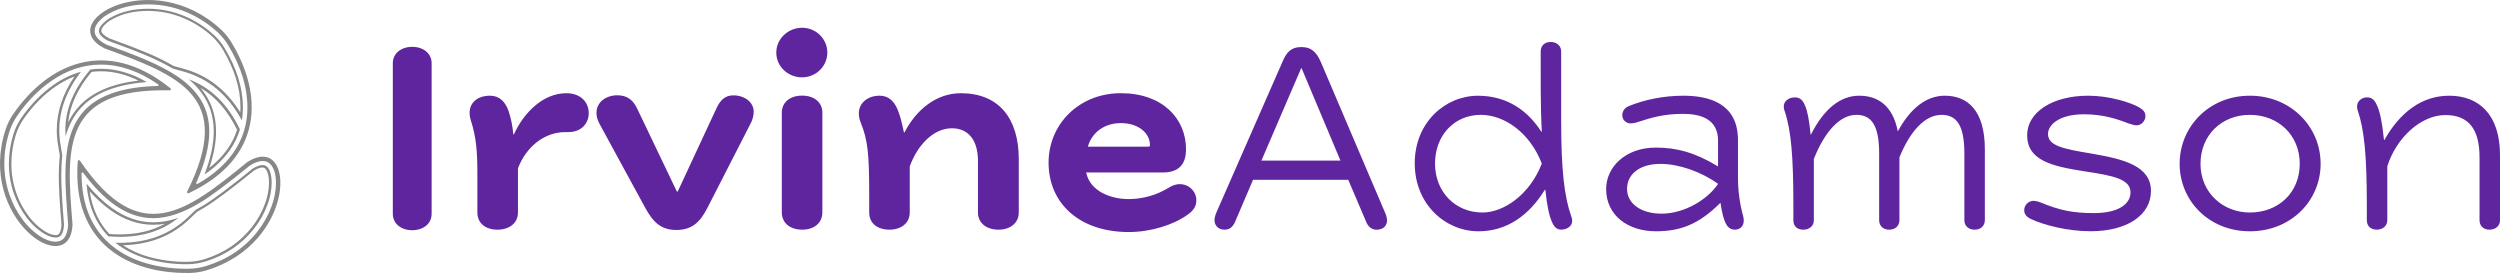 <svg width="348" height="38" viewBox="0 0 348 38" fill="none" xmlns="http://www.w3.org/2000/svg">
<g clip-path="url(#clip0_3_3)">
<path fill-rule="evenodd" clip-rule="evenodd" d="M57.381 6.52C58.924 6.52 60.082 7.43 60.082 8.797V29.771C60.082 31.136 58.923 32.047 57.381 32.047C55.839 32.047 54.68 31.136 54.68 29.771V8.803C54.679 7.43 55.837 6.52 57.381 6.52ZM71.532 18.699H71.45C71.362 17.592 71.141 16.5 70.793 15.443C70.331 14.154 69.519 13.32 68.205 13.32C66.198 13.32 64.885 14.646 65.534 16.732C66.299 19.083 66.451 21.168 66.451 24.2V29.583C66.451 31.061 67.573 31.972 69.237 31.972C70.9 31.972 72.1 31.061 72.1 29.582V23.437C73.258 20.364 75.848 18.389 78.669 18.389H79.094C81.064 18.389 81.953 17.027 81.953 15.777C81.953 14.112 80.718 12.975 78.825 12.975C75.703 12.975 72.999 15.518 71.532 18.703V18.699ZM94.34 26.658H94.217L88.7 15.129C88.127 13.917 87.316 13.264 85.928 13.264C84.306 13.264 83.033 14.253 83.033 15.694C83.033 16.15 83.11 16.605 83.458 17.25L89.825 28.94C90.944 30.99 92.063 32.013 94.147 32.013C96.269 32.013 97.426 30.989 98.469 28.94L104.45 17.259C104.743 16.735 104.903 16.15 104.917 15.552C104.917 14.225 103.639 13.274 102.094 13.274C100.898 13.274 100.243 13.959 99.702 15.136L94.34 26.658ZM111.65 10.766C112.582 10.766 113.476 10.402 114.134 9.755C114.793 9.108 115.164 8.23 115.164 7.315C115.164 6.399 114.793 5.522 114.134 4.874C113.476 4.227 112.582 3.864 111.65 3.864C109.686 3.864 108.059 5.418 108.059 7.315C108.057 9.251 109.678 10.768 111.648 10.768L111.65 10.766ZM111.65 31.968C109.986 31.968 108.826 31.058 108.826 29.541V15.699C108.826 14.221 109.986 13.31 111.65 13.31C113.313 13.31 114.474 14.221 114.474 15.699V29.543C114.471 31.06 113.313 31.971 111.648 31.971L111.65 31.968ZM126.636 29.578V23.169C127.754 20.097 129.994 17.856 132.502 17.856C134.896 17.856 136.133 19.641 136.133 22.411V29.581C136.133 31.06 137.329 31.971 138.989 31.971C140.609 31.971 141.812 31.06 141.812 29.582V22.151C141.812 16.466 139.032 12.975 133.742 12.975C130.383 12.975 127.565 15.214 125.906 18.436H125.828C125.558 17.147 125.287 16.01 124.901 15.138C124.399 14.04 123.666 13.319 122.43 13.319C120.466 13.319 118.918 14.797 119.802 17.034C120.801 19.499 120.993 21.394 120.993 27.118V29.582C120.993 31.099 122.154 31.971 123.816 31.971C125.434 31.971 126.634 31.06 126.634 29.581L126.636 29.578ZM165.095 20.787C165.095 16.501 161.815 12.973 156.028 12.973C150.201 12.973 145.961 17.294 145.961 22.637C145.961 28.359 150.321 32.3 157.113 32.3C160.199 32.3 163.325 31.316 165.331 29.876C166.218 29.273 166.532 28.588 166.532 27.907C166.535 27.611 166.478 27.316 166.365 27.041C166.252 26.767 166.085 26.516 165.874 26.305C165.662 26.094 165.41 25.926 165.131 25.811C164.853 25.695 164.555 25.635 164.253 25.634C163.558 25.634 163.133 25.861 162.631 26.163C160.971 27.172 159.059 27.709 157.107 27.713C154.558 27.713 151.705 26.579 151.198 24.01H161.854C164.166 24.012 165.093 22.799 165.093 20.789L165.095 20.787ZM160.073 20.183C160.073 18.582 158.528 17.134 156.021 17.134C153.783 17.134 152.008 18.393 151.429 20.412H159.88C159.992 20.413 160.07 20.379 160.07 20.185L160.073 20.183ZM187.673 25.024L190.219 30.99C190.489 31.593 190.992 31.977 191.61 31.977C192.575 31.977 193.083 31.408 193.083 30.65C193.062 30.364 192.997 30.083 192.891 29.816L183.848 8.606C183.268 7.28 182.535 6.556 181.222 6.556H181.068C179.755 6.556 179.06 7.28 178.518 8.606L169.405 29.391C169.175 29.922 169.058 30.263 169.058 30.643C169.058 31.402 169.599 31.97 170.449 31.97C171.186 31.97 171.569 31.59 171.877 30.983L174.425 25.024H187.673ZM186.593 22.357L181.191 9.515H181.114L175.589 22.357H186.593ZM215.037 26.431H215.114C215.346 28.668 215.654 30.072 216.041 30.906C216.349 31.663 216.777 31.967 217.315 31.967C218.204 31.967 219.169 31.364 218.744 30.185C217.74 27.379 217.315 23.625 217.315 16.8V7.169C217.315 6.373 216.701 5.842 215.85 5.842C215 5.842 214.464 6.374 214.464 7.169C214.464 10.583 214.426 14.831 214.619 18.319H214.539C212.724 15.482 209.867 13.326 205.735 13.326C201.217 13.326 196.931 17.005 196.931 22.732C196.931 28.458 201.214 32.196 205.807 32.196C209.745 32.196 212.834 29.997 215.034 26.432L215.037 26.431ZM206.125 15.988C202.458 15.988 199.756 18.829 199.756 22.767C199.756 26.746 202.613 29.582 206.357 29.582C209.329 29.582 212.958 27.083 214.62 22.767C212.954 18.45 209.403 15.988 206.125 15.988ZM239.456 28.256H239.494C239.919 31.096 240.46 31.968 241.503 31.968C242.391 31.968 242.934 31.245 242.663 30.15C242.174 28.383 241.927 26.561 241.926 24.731V19.502C241.926 14.387 237.909 13.322 234.315 13.322C231.573 13.322 228.832 13.889 226.67 14.797C226.426 14.897 226.216 15.064 226.065 15.277C225.915 15.491 225.83 15.743 225.822 16.003C225.816 16.159 225.844 16.314 225.902 16.458C225.96 16.603 226.048 16.735 226.161 16.845C226.273 16.955 226.407 17.041 226.555 17.098C226.702 17.154 226.86 17.181 227.019 17.175C227.308 17.168 227.595 17.117 227.868 17.024C229.955 16.343 231.655 15.851 234.281 15.851C236.678 15.851 239.152 16.535 239.152 19.567V23.168C235.979 21.228 233.352 20.543 230.492 20.543C226.241 20.543 223.575 23.277 223.575 26.312C223.575 29.992 226.626 32.193 230.489 32.193C233.893 32.196 236.448 31.248 239.456 28.256ZM231.159 22.814C228.069 22.814 226.486 24.375 226.486 26.278C226.486 28.448 228.573 29.742 231.274 29.742C234.479 29.742 237.724 27.762 239.155 25.593C236.837 23.918 233.709 22.814 231.159 22.814ZM270.727 13.322C268.218 13.322 265.977 14.986 264.201 18.241H264.163C263.468 14.684 261.382 13.322 258.795 13.322C256.246 13.322 253.929 15.067 252.075 18.749H252.04C251.847 16.664 251.576 15.372 251.228 14.617C250.881 13.822 250.456 13.556 249.838 13.556C248.911 13.556 247.985 14.2 248.408 15.413C249.33 18.104 249.636 21.78 249.636 28.488V30.686C249.636 31.482 250.175 31.976 251.022 31.976C251.869 31.976 252.486 31.445 252.486 30.688V22.126C254.073 18.147 256.2 15.988 258.405 15.988C260.416 15.988 261.577 17.315 261.577 21.331V30.645C261.577 31.44 262.119 31.972 262.971 31.972C263.823 31.972 264.401 31.441 264.401 30.645V21.898C265.907 18.227 267.954 15.99 270.27 15.99C272.279 15.99 273.439 17.316 273.439 21.333V30.647C273.439 31.441 274.017 31.973 274.864 31.973C275.711 31.973 276.29 31.443 276.29 30.647V20.79C276.29 15.332 273.855 13.322 270.727 13.322ZM299.415 26.587C299.415 23.103 295.628 22.156 291.264 21.401C287.169 20.72 285.083 20.304 285.083 18.638C285.083 17.463 286.512 15.909 290.105 15.909C292.732 15.909 294.663 16.546 296.285 17.182C296.826 17.369 297.173 17.444 297.444 17.444C298.023 17.444 298.643 16.877 298.643 16.158C298.643 15.629 298.37 15.289 297.714 14.91C296.554 14.268 293.655 13.322 290.68 13.322C285.734 13.322 282.179 15.598 282.179 18.82C282.179 22.308 285.543 23.142 290.259 23.863C294.28 24.465 296.565 24.961 296.565 26.781C296.565 28.374 294.939 29.663 291.462 29.663C288.565 29.663 286.711 29.282 284.046 28.178C283.74 28.049 283.414 27.972 283.081 27.95C282.728 27.956 282.392 28.099 282.146 28.347C281.9 28.596 281.764 28.93 281.768 29.277C281.768 29.845 282.153 30.224 282.694 30.483C284.548 31.355 287.869 32.189 290.997 32.189C296.172 32.196 299.415 29.886 299.415 26.59V26.587ZM313.177 32.196C318.893 32.196 323.031 27.952 323.031 22.799C323.031 17.646 318.893 13.322 313.177 13.322C307.499 13.322 303.405 17.645 303.405 22.799C303.405 27.953 307.497 32.196 313.177 32.196ZM320.126 22.805C320.126 18.791 317.114 15.988 313.179 15.988C309.281 15.988 306.31 18.791 306.31 22.805C306.31 26.819 309.435 29.582 313.179 29.582C317.151 29.582 320.123 26.818 320.123 22.805H320.126ZM332.313 30.643V23.142C333.589 19.126 337.03 16.015 340.393 16.015C343.563 16.015 345.151 17.876 345.151 21.892V30.644C345.151 31.44 345.69 31.971 346.538 31.971C347.386 31.971 348.003 31.44 348.003 30.644V21.623C348.003 15.9 345.028 13.322 340.934 13.322C337.147 13.322 334.097 15.598 331.894 19.501H331.856C331.586 17 331.277 15.408 330.813 14.537C330.505 13.854 330.118 13.551 329.462 13.551C328.726 13.551 327.763 14.195 328.227 15.481C329.115 18.095 329.462 21.772 329.462 28.48V30.641C329.462 31.474 330.002 31.967 330.85 31.967C331.697 31.967 332.311 31.44 332.311 30.644L332.313 30.643Z" fill="#5F259F"/>
<path fill-rule="evenodd" clip-rule="evenodd" d="M31.954 20.955C31.023 22.241 29.865 23.353 28.535 24.238C28.53 24.241 28.524 24.242 28.518 24.242C28.512 24.242 28.507 24.239 28.502 24.236C28.497 24.232 28.494 24.227 28.492 24.222C28.491 24.216 28.491 24.211 28.493 24.205C29.334 22.001 29.755 20.031 29.754 18.297C29.754 16.538 29.333 14.964 28.491 13.573C27.9 12.616 27.154 11.76 26.281 11.041C29.343 12.175 31.716 14.502 33.401 18.023C33.081 19.07 32.592 20.06 31.954 20.955ZM33.002 18.072C31.707 15.412 30.008 13.463 27.905 12.224C28.222 12.599 28.51 12.998 28.764 13.416C29.638 14.863 30.075 16.496 30.075 18.313C30.075 19.828 29.764 21.513 29.141 23.369C30.099 22.631 30.942 21.758 31.644 20.78C32.235 19.951 32.693 19.038 33.002 18.072ZM12.483 26.634C13.336 27.593 14.29 28.461 15.33 29.223C17.253 30.6 19.254 31.288 21.331 31.288C21.876 31.288 22.42 31.242 22.957 31.15C21.164 32.136 19.075 32.629 16.689 32.629C16.22 32.629 15.731 32.61 15.223 32.571C13.759 31.016 12.846 29.038 12.483 26.637V26.634ZM20.611 7.417C19.398 6.899 17.586 6.2 15.175 5.321C14.462 4.948 14.106 4.598 14.106 4.272C14.106 4.1 14.202 3.895 14.395 3.655C14.744 3.249 15.17 2.913 15.649 2.665C17.024 1.9 18.671 1.518 20.59 1.518C22.283 1.518 23.959 1.854 25.516 2.507C26.908 3.088 28.193 3.889 29.322 4.878C30.006 5.473 30.589 6.172 31.048 6.948C32.663 9.681 33.471 12.336 33.472 14.913C33.472 15.161 33.464 15.407 33.448 15.651C31.502 12.516 28.894 10.495 25.626 9.59L24.185 9.19C23.033 8.525 21.84 7.933 20.611 7.417ZM8.18 24.479C8.18 25.956 8.306 28.222 8.559 31.276C8.527 31.86 8.421 32.271 8.243 32.512C8.184 32.586 8.107 32.644 8.02 32.681C7.933 32.719 7.838 32.734 7.743 32.727C7.294 32.727 6.755 32.526 6.127 32.124C5.307 31.58 4.59 30.899 4.008 30.113C3.266 29.138 2.683 28.055 2.282 26.903C1.816 25.58 1.58 24.19 1.583 22.791C1.586 21.442 1.79 20.102 2.189 18.811C2.448 17.969 2.842 17.173 3.357 16.453C4.653 14.632 6.105 13.167 7.712 12.059C8.536 11.481 9.429 11.005 10.37 10.639C8.725 13.063 7.903 15.559 7.903 18.126C7.904 18.813 7.963 19.499 8.077 20.176L8.322 21.623C8.226 22.572 8.178 23.525 8.18 24.479ZM14.059 9.924C15.785 9.923 17.524 10.354 19.274 11.214C15.541 11.658 12.782 12.857 10.996 14.81C10.386 15.482 9.878 16.236 9.489 17.051C9.734 14.652 10.821 12.304 12.748 10.007C13.183 9.951 13.621 9.922 14.059 9.923V9.924ZM28.454 28.896C29.969 27.97 32.264 26.257 35.34 23.756C35.823 23.46 36.226 23.312 36.546 23.313C36.651 23.317 36.754 23.348 36.842 23.404C36.931 23.46 37.002 23.538 37.05 23.63C37.313 24.038 37.445 24.64 37.445 25.439C37.429 26.444 37.238 27.438 36.88 28.38C36.451 29.551 35.835 30.648 35.056 31.63C33.419 33.708 31.269 35.177 28.605 36.036C27.764 36.307 26.885 36.445 26.001 36.446H25.988C24.189 36.462 22.395 36.225 20.664 35.742C19.401 35.388 18.201 34.848 17.104 34.139C20.843 34.05 23.937 32.831 26.386 30.483L27.416 29.494C27.752 29.313 28.098 29.114 28.454 28.896ZM8.669 21.61L8.423 20.119C8.312 19.46 8.255 18.793 8.254 18.125C8.254 15.332 9.259 12.62 11.27 9.987C9.923 10.368 8.652 10.974 7.513 11.778C5.86 12.92 4.369 14.429 3.04 16.304C2.53 17.022 2.138 17.814 1.877 18.651C1.457 19.99 1.242 21.383 1.238 22.783C1.234 24.222 1.477 25.652 1.957 27.011C2.369 28.197 2.969 29.313 3.733 30.316C4.339 31.135 5.087 31.842 5.943 32.406C6.627 32.845 7.228 33.064 7.748 33.063C7.897 33.073 8.047 33.045 8.183 32.984C8.319 32.922 8.437 32.828 8.526 32.71C8.749 32.411 8.877 31.931 8.912 31.269C8.656 28.194 8.529 25.93 8.531 24.475C8.526 23.518 8.572 22.562 8.669 21.61ZM15.088 32.899C15.644 32.945 16.193 32.968 16.716 32.968C19.943 32.968 22.649 32.084 24.833 30.315C23.721 30.72 22.547 30.934 21.361 30.951C19.36 30.951 17.428 30.283 15.564 28.949C14.411 28.123 13.256 27.019 12.1 25.637C12.096 25.632 12.091 25.628 12.085 25.627C12.079 25.625 12.073 25.626 12.068 25.628C12.062 25.63 12.057 25.634 12.054 25.639C12.051 25.644 12.049 25.65 12.05 25.656C12.303 28.649 13.315 31.064 15.088 32.899ZM30.733 4.079C21.05 -4.827 7.408 3.099 14.547 6.732C24.988 10.534 32.667 13.461 26.056 26.666C26.038 26.696 26.03 26.731 26.034 26.766C26.038 26.801 26.053 26.833 26.078 26.859C26.102 26.884 26.134 26.901 26.169 26.907C26.204 26.913 26.241 26.907 26.272 26.891C36.733 21.947 36.613 13.137 32.218 5.897C31.812 5.225 31.312 4.613 30.733 4.078V4.079ZM32.436 21.323C33.766 19.454 34.467 17.223 34.441 14.943C34.441 12.129 33.546 9.245 31.757 6.291C31.351 5.614 30.847 4.998 30.262 4.462C28.987 3.288 27.512 2.343 25.904 1.671C24.23 0.97 22.43 0.609 20.61 0.609C18.523 0.609 16.719 1.032 15.199 1.879C14.612 2.186 14.091 2.601 13.664 3.103C13.337 3.513 13.173 3.911 13.173 4.299C13.173 5.01 13.717 5.645 14.806 6.205C17.27 7.103 19.085 7.801 20.252 8.301C22.116 9.099 23.63 9.9 24.794 10.702C26.194 11.667 27.247 12.733 27.954 13.9C28.74 15.199 29.133 16.672 29.133 18.319C29.133 20.344 28.529 22.719 27.32 25.442C27.308 25.466 27.303 25.493 27.308 25.52C27.313 25.546 27.326 25.57 27.347 25.588C27.367 25.607 27.393 25.617 27.42 25.619C27.447 25.621 27.475 25.614 27.497 25.599C29.627 24.395 31.273 22.969 32.436 21.321V21.323ZM14.056 8.993C11.642 8.993 9.335 9.753 7.135 11.274C5.374 12.491 3.795 14.103 2.399 16.111C1.941 16.769 1.583 17.488 1.336 18.246C0.852 19.706 0.604 21.23 0.599 22.765C0.595 24.272 0.849 25.768 1.351 27.192C1.783 28.436 2.413 29.606 3.215 30.658C3.863 31.532 4.661 32.287 5.575 32.89C6.36 33.392 7.072 33.643 7.712 33.643C8.817 33.643 9.408 32.843 9.484 31.244C9.23 28.166 9.103 25.905 9.102 24.46C9.102 22.481 9.277 20.81 9.627 19.447C10.042 17.833 10.734 16.495 11.701 15.435C13.704 13.245 17.117 12.089 21.942 11.967C21.969 11.968 21.996 11.96 22.018 11.945C22.041 11.93 22.057 11.908 22.065 11.882C22.073 11.857 22.072 11.829 22.063 11.804C22.053 11.779 22.035 11.758 22.012 11.744C19.353 9.91 16.701 8.993 14.056 8.993ZM11.355 24.133C11.355 28.623 12.821 32.026 15.755 34.342C17.056 35.37 18.611 36.144 20.42 36.665C22.238 37.174 24.12 37.424 26.011 37.407H26.178C27.012 37.404 27.841 37.283 28.639 37.045C31.622 36.141 34.02 34.537 35.833 32.233C36.673 31.173 37.336 29.99 37.797 28.726C38.194 27.684 38.405 26.582 38.42 25.47C38.42 24.495 38.239 23.726 37.876 23.165C37.553 22.663 37.117 22.412 36.567 22.413C36.054 22.413 35.466 22.619 34.802 23.031C31.745 25.523 29.468 27.225 27.972 28.136C25.536 29.627 23.326 30.372 21.343 30.372C19.474 30.372 17.662 29.743 15.906 28.486C14.469 27.459 13.027 25.982 11.581 24.057C11.566 24.034 11.544 24.017 11.519 24.008C11.493 23.999 11.465 23.999 11.439 24.007C11.413 24.015 11.391 24.032 11.376 24.054C11.361 24.076 11.353 24.102 11.355 24.129V24.133ZM12.575 9.675C10.255 12.404 9.095 15.208 9.096 18.088C9.096 18.384 9.108 18.68 9.134 18.978C9.579 17.401 10.289 16.081 11.263 15.018C13.145 12.955 16.173 11.76 20.347 11.433C20.354 11.432 20.359 11.43 20.364 11.426C20.369 11.422 20.372 11.417 20.373 11.411C20.375 11.405 20.374 11.399 20.372 11.394C20.369 11.388 20.365 11.384 20.36 11.381C18.25 10.175 16.152 9.572 14.065 9.572C13.567 9.571 13.069 9.605 12.575 9.675ZM24.052 9.543L25.526 9.956C29.012 10.92 31.727 13.189 33.669 16.761C33.766 16.163 33.814 15.558 33.812 14.953C33.812 12.3 32.978 9.57 31.31 6.764C30.872 6.022 30.32 5.351 29.674 4.775C28.491 3.711 27.133 2.851 25.658 2.232C24.058 1.562 22.337 1.217 20.598 1.218C18.618 1.218 16.914 1.614 15.487 2.407C14.971 2.677 14.513 3.043 14.137 3.483C13.891 3.783 13.768 4.06 13.768 4.311C13.768 4.774 14.193 5.227 15.043 5.671C17.498 6.566 19.311 7.265 20.482 7.768C21.71 8.283 22.903 8.876 24.052 9.543ZM27.235 29.214L26.171 30.237C23.701 32.61 20.543 33.797 16.696 33.797C16.488 33.797 16.279 33.797 16.068 33.787C16.091 33.807 16.116 33.824 16.14 33.845C17.38 34.822 18.864 35.561 20.59 36.061C22.354 36.553 24.181 36.795 26.014 36.779H26.083C26.964 36.776 27.84 36.64 28.678 36.373C31.441 35.493 33.667 33.98 35.357 31.834C36.158 30.823 36.791 29.695 37.234 28.489C37.605 27.512 37.802 26.479 37.818 25.435C37.818 24.574 37.667 23.911 37.37 23.448C37.165 23.132 36.899 22.973 36.572 22.973C36.184 22.973 35.713 23.14 35.164 23.48C32.1 25.973 29.811 27.682 28.297 28.608C27.939 28.82 27.586 29.027 27.235 29.214ZM0.803 17.959C-3.315 30.344 9.759 39.146 10.098 31.246C9.193 20.344 8.648 12.27 23.624 12.575C23.658 12.575 23.691 12.566 23.72 12.547C23.748 12.528 23.769 12.501 23.781 12.47C23.793 12.438 23.794 12.404 23.785 12.372C23.776 12.34 23.757 12.311 23.731 12.29C14.744 5.065 6.671 8.897 1.849 15.869C1.402 16.514 1.05 17.218 0.803 17.959ZM28.7 37.639C41.395 33.854 41.23 18.282 34.45 22.54C25.877 29.522 19.457 34.591 11.124 22.364C11.105 22.336 11.078 22.315 11.046 22.303C11.014 22.291 10.979 22.29 10.946 22.298C10.914 22.307 10.884 22.326 10.863 22.351C10.841 22.377 10.828 22.409 10.826 22.442C9.959 33.816 17.78 38.118 26.36 37.998C27.154 37.986 27.941 37.865 28.7 37.639Z" fill="#878787"/>
</g>
<defs>
<clipPath id="clip0_3_3">
<rect width="348" height="38" fill="white"/>
</clipPath>
</defs>
</svg>
